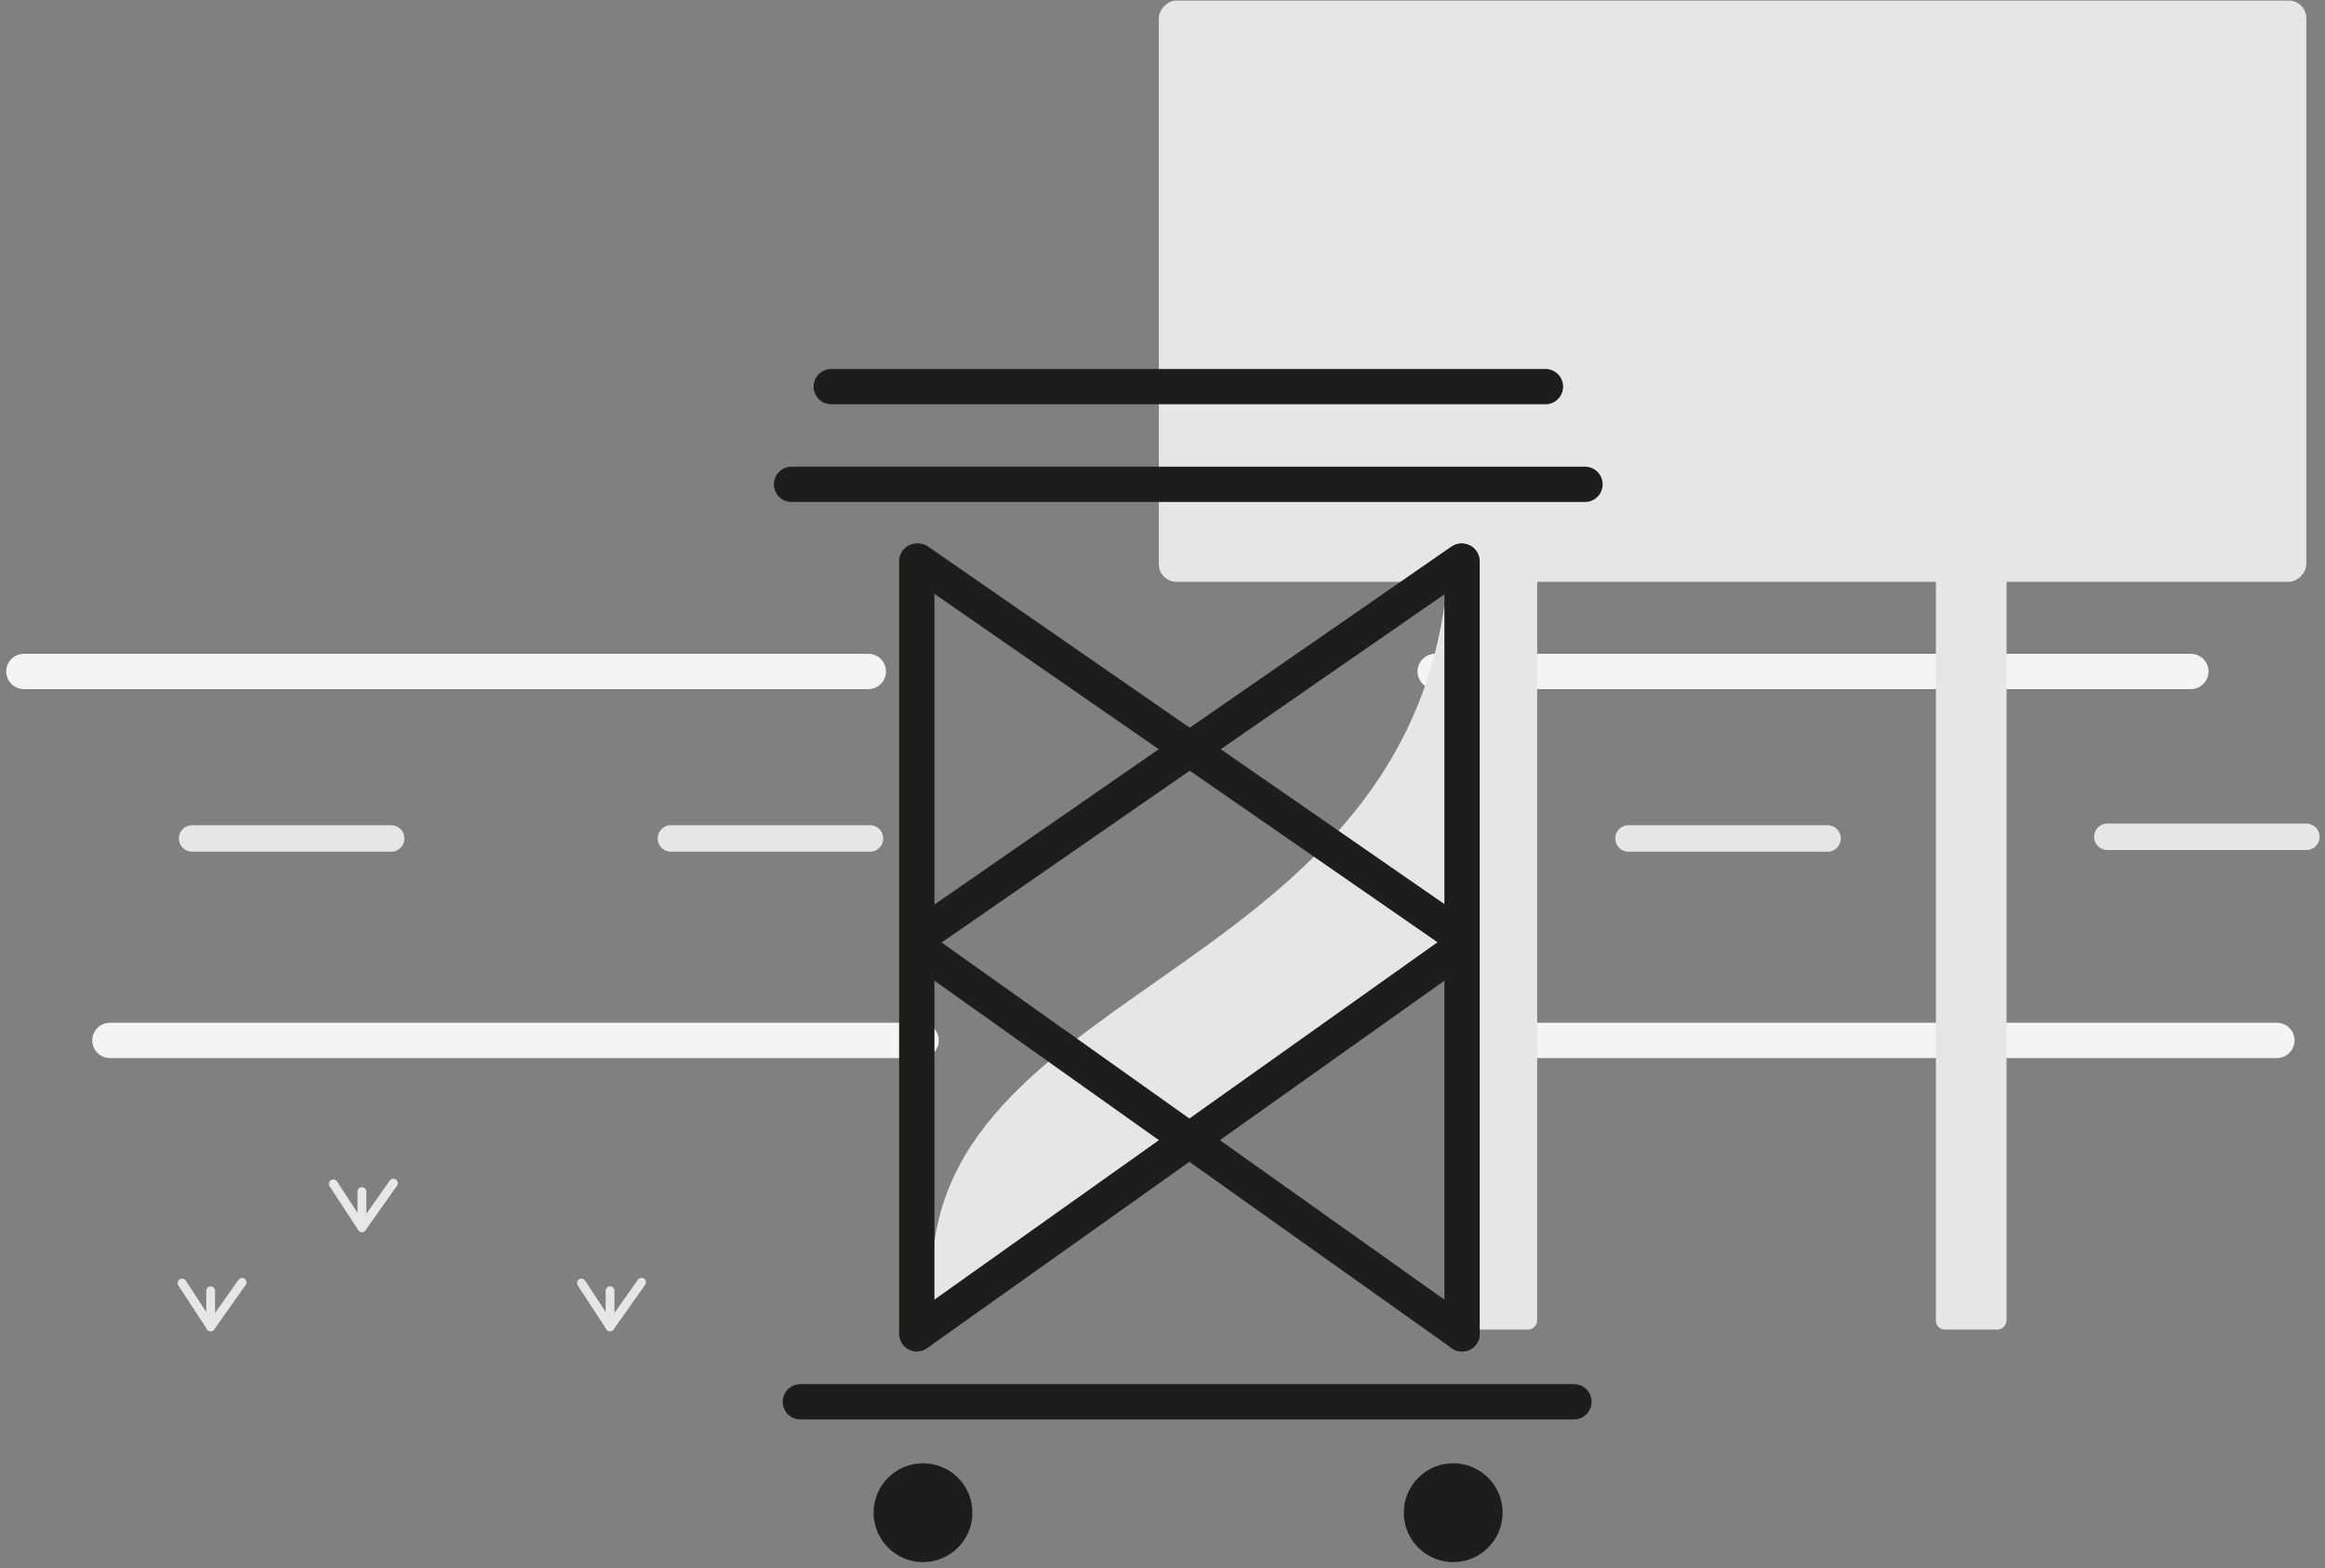 <?xml version="1.0" encoding="UTF-8"?>
<svg width="295px" height="199px" viewBox="0 0 295 199" version="1.1" xmlns="http://www.w3.org/2000/svg" xmlns:xlink="http://www.w3.org/1999/xlink">
    <rect x="0" y="0" width="295" height="199" fill="#808080" stroke="none"/>
    <!-- Generator: Sketch 49.3 (51167) - http://www.bohemiancoding.com/sketch -->
    <title>Group 18 Copy</title>
    <desc>Created with Sketch.</desc>
    <defs></defs>
    <g id="Page-1" stroke="none" stroke-width="1" fill="none" fill-rule="evenodd">
        <g id="Pastoliu-nuoma" transform="translate(-902, -788)">
            <g id="Group-18-Copy" transform="translate(903.208, 787.773)">
                <path d="M266.172,106.4 L291.426,106.4" id="Path-21-Copy-3" stroke="#E6E6E6" stroke-width="3.36" stroke-linecap="round" stroke-linejoin="round"></path>
                <g id="Group-15" transform="translate(40.88, 150.08)" stroke="#E7E7E7" stroke-linecap="round" stroke-linejoin="round" stroke-width="1.12">
                    <polyline id="Path-9" points="0.207 0.358 3.834 5.908 3.834 1.34"></polyline>
                    <path d="M7.827,5.908 L3.834,0.264" id="Path-12" transform="translate(5.83, 3.086) scale(-1, 1) translate(-5.83, -3.086) "></path>
                </g>
                <g id="Group-15-Copy" transform="translate(72.362, 162.662)" stroke="#E6E6E6" stroke-linecap="round" stroke-linejoin="round" stroke-width="1.12">
                    <polyline id="Path-9" points="0.207 0.358 3.834 5.908 3.834 1.34"></polyline>
                    <path d="M7.827,5.908 L3.834,0.264" id="Path-12" transform="translate(5.83, 3.086) scale(-1, 1) translate(-5.83, -3.086) "></path>
                </g>
                <g id="Group-15-Copy-2" transform="translate(21.687, 162.662)" stroke="#E6E6E6" stroke-linecap="round" stroke-linejoin="round" stroke-width="1.12">
                    <polyline id="Path-9" points="0.207 0.358 3.834 5.908 3.834 1.34"></polyline>
                    <path d="M7.827,5.908 L3.834,0.264" id="Path-12" transform="translate(5.83, 3.086) scale(-1, 1) translate(-5.83, -3.086) "></path>
                </g>
                <g id="Pastoliu-nuoma" transform="translate(0.56, 0)">
                    <g id="Group-14" transform="translate(145.866, 84.711) scale(-1, 1) translate(-145.866, -84.711) translate(0.866, 0.211)">
                        <path d="M3.737,132.02 L106.667,132.02 M175.761,132.02 L278.69,132.02" id="Path-12-Copy" stroke="#F4F4F4" stroke-width="4.48" stroke-linecap="round" stroke-linejoin="round"></path>
                        <path d="M14.655,85.212 L110.536,85.212 M182.461,85.212 L289.608,85.212" id="Path-12-Copy-2" stroke="#F4F4F4" stroke-width="4.48" stroke-linecap="round" stroke-linejoin="round"></path>
                        <path d="M60.75,106.4 L86.004,106.4" id="Path-21" stroke="#E6E6E6" stroke-width="3.36" stroke-linecap="round" stroke-linejoin="round"></path>
                        <path d="M182.25,106.4 L207.505,106.4" id="Path-21-Copy-2" stroke="#E6E6E6" stroke-width="3.36" stroke-linecap="round" stroke-linejoin="round"></path>
                        <path d="M243.001,106.4 L268.255,106.4" id="Path-21-Copy-4" stroke="#E6E6E6" stroke-width="3.36" stroke-linecap="round" stroke-linejoin="round"></path>
                        <rect id="Rectangle-10" fill="#E6E6E6" x="0" y="0.085" width="145.6" height="73.75" rx="2.24"></rect>
                        <rect id="Rectangle-11" fill="#E6E6E6" x="38.042" y="65.668" width="8.96" height="103.04" rx="1.12"></rect>
                        <rect id="Rectangle-11-Copy" fill="#E6E6E6" x="97.593" y="65.668" width="8.96" height="103.04" rx="1.12"></rect>
                    </g>
                    <g id="Group-12" transform="translate(98.56, 48.16)">
                        <g id="Group-11">
                            <path d="M18.102,122.08 L50.702,99.03 L86.513,72.182 L86.513,26.638 C85.44,24.719 84.344,24.719 83.223,26.638 C77.753,77.749 14.092,77.009 18.102,117.77" id="Path-14" fill="#E6E6E6"></path>
                            <path d="M1.223,129.926 L99.376,129.926" id="Path-8-Copy-2" stroke="#1D1D1B" stroke-width="4.48" stroke-linecap="round" stroke-linejoin="round"></path>
                            <path d="M0.103,13.519 L100.776,13.519" id="Path-8-Copy-7" stroke="#1D1D1B" stroke-width="4.48" stroke-linecap="round" stroke-linejoin="round"></path>
                            <path d="M5.143,1.12 L95.76,1.12" id="Path-8-Copy-8" stroke="#1D1D1B" stroke-width="4.48" stroke-linecap="round" stroke-linejoin="round"></path>
                            <g id="Group-2" transform="translate(14.103, 22.479)" stroke="#1D1D1B" stroke-linecap="round" stroke-linejoin="round" stroke-width="4.48">
                                <path d="M1.891,98.826 L1.891,0.789" id="Path-8"></path>
                                <path d="M2.077,98.691 L70.369,50.181" id="Path-8-Copy-3"></path>
                                <path d="M2.077,48.505 L70.977,0.793" id="Path-8-Copy-5"></path>
                                <path d="M2.077,48.505 L70.977,0.793" id="Path-8-Copy-6" transform="translate(36.527, 24.649) scale(-1, 1) translate(-36.527, -24.649) "></path>
                                <path d="M2.785,98.826 L71.076,50.317" id="Path-8-Copy-4" transform="translate(36.93, 74.571) scale(-1, 1) translate(-36.93, -74.571) "></path>
                                <path d="M71.076,98.826 L71.076,0.789" id="Path-8-Copy"></path>
                            </g>
                            <g id="Group-5" transform="translate(9.623, 137.719)" fill="#1D1D1B">
                                <circle id="Oval" cx="7.163" cy="6.278" r="6.27"></circle>
                                <circle id="Oval-Copy" cx="74.436" cy="6.278" r="6.27"></circle>
                            </g>
                        </g>
                    </g>
                </g>
            </g>
        </g>
    </g>
</svg>